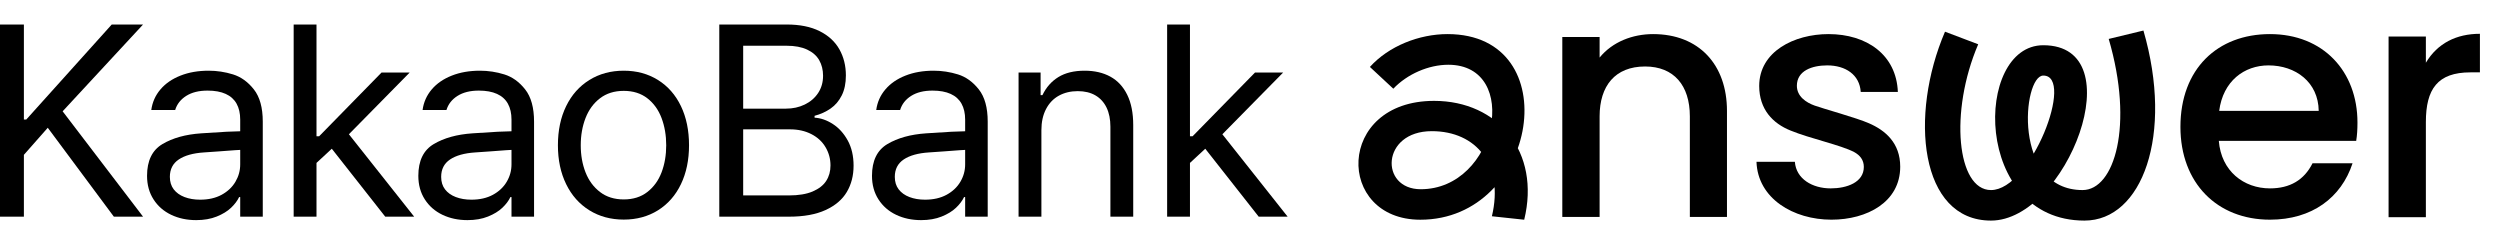 <svg width="204" height="20" viewBox="0 0 204 20" fill="none" xmlns="http://www.w3.org/2000/svg">
<path d="M96.949 11.118H97.317L102.407 5.92H104.703L99.223 11.486H99.05L96.971 13.414L96.949 11.118ZM95.238 2H97.101V17.68H95.238V2ZM98.162 11.898L99.461 10.598L105.071 17.68H102.71L98.162 11.898Z" fill="black"/>
<path d="M84.978 17.681H83.115V5.921H84.913V7.761H85.064C85.368 7.126 85.801 6.635 86.364 6.289C86.927 5.942 87.642 5.769 88.508 5.769C89.317 5.769 90.017 5.931 90.609 6.256C91.201 6.581 91.659 7.076 91.984 7.74C92.309 8.404 92.471 9.227 92.471 10.209V17.681H90.609V10.339C90.609 9.732 90.504 9.212 90.295 8.779C90.085 8.346 89.782 8.014 89.385 7.783C88.988 7.552 88.508 7.437 87.945 7.437C87.368 7.437 86.855 7.559 86.407 7.805C85.96 8.05 85.61 8.415 85.357 8.898C85.104 9.382 84.978 9.956 84.978 10.62V17.681Z" fill="black"/>
<path d="M78.907 12.223C78.777 12.223 78.149 12.266 77.023 12.353L75.789 12.439C74.908 12.497 74.226 12.688 73.742 13.013C73.258 13.338 73.016 13.811 73.016 14.432C73.016 14.836 73.121 15.175 73.331 15.45C73.54 15.724 73.832 15.934 74.208 16.078C74.583 16.222 75.009 16.294 75.485 16.294C76.164 16.294 76.749 16.161 77.24 15.894C77.731 15.627 78.106 15.273 78.366 14.833C78.626 14.392 78.756 13.919 78.756 13.414V9.754C78.756 9.249 78.658 8.819 78.463 8.465C78.268 8.112 77.972 7.844 77.575 7.664C77.178 7.483 76.684 7.393 76.092 7.393C75.384 7.393 74.803 7.538 74.348 7.826C73.894 8.115 73.594 8.498 73.45 8.974H71.501C71.587 8.339 71.836 7.779 72.248 7.296C72.659 6.812 73.204 6.437 73.883 6.17C74.561 5.902 75.327 5.769 76.178 5.769C76.857 5.769 77.521 5.87 78.171 6.072C78.821 6.274 79.387 6.682 79.871 7.296C80.355 7.909 80.597 8.787 80.597 9.927V17.681H78.756V16.078H78.669C78.525 16.381 78.305 16.674 78.008 16.955C77.713 17.237 77.323 17.475 76.839 17.67C76.355 17.865 75.796 17.962 75.161 17.962C74.41 17.962 73.731 17.818 73.125 17.529C72.518 17.24 72.038 16.822 71.684 16.273C71.331 15.724 71.154 15.082 71.154 14.345C71.154 13.118 71.573 12.255 72.41 11.757C73.248 11.259 74.302 10.967 75.572 10.88C75.716 10.866 76.409 10.822 77.651 10.75L78.886 10.707L78.907 12.223Z" fill="black"/>
<path d="M58.694 2H64.195C65.263 2 66.158 2.18 66.88 2.541C67.602 2.902 68.14 3.397 68.494 4.025C68.847 4.653 69.024 5.364 69.024 6.158C69.024 6.794 68.912 7.335 68.689 7.783C68.465 8.23 68.162 8.588 67.779 8.855C67.396 9.122 66.96 9.32 66.469 9.45V9.602C66.974 9.631 67.472 9.804 67.963 10.122C68.454 10.439 68.858 10.887 69.176 11.464C69.493 12.042 69.652 12.728 69.652 13.522C69.652 14.33 69.468 15.045 69.1 15.666C68.732 16.287 68.154 16.778 67.367 17.139C66.581 17.5 65.588 17.68 64.389 17.68H58.694V2ZM64.368 15.947C65.162 15.947 65.812 15.839 66.317 15.623C66.822 15.406 67.191 15.117 67.421 14.756C67.653 14.395 67.768 13.977 67.768 13.5C67.768 12.966 67.635 12.471 67.367 12.017C67.1 11.562 66.714 11.204 66.209 10.945C65.703 10.685 65.126 10.555 64.476 10.555H60.643V15.947H64.368ZM64.13 8.865C64.693 8.865 65.205 8.754 65.667 8.53C66.129 8.306 66.494 7.992 66.761 7.588C67.028 7.183 67.162 6.714 67.162 6.18C67.162 5.703 67.057 5.281 66.848 4.913C66.638 4.545 66.31 4.256 65.862 4.047C65.415 3.837 64.859 3.733 64.195 3.733H60.643V8.865H64.13Z" fill="black"/>
<path d="M50.897 17.919C49.843 17.919 48.908 17.666 48.093 17.161C47.277 16.655 46.645 15.944 46.198 15.027C45.75 14.111 45.526 13.053 45.526 11.855C45.526 10.642 45.75 9.577 46.198 8.66C46.645 7.743 47.277 7.032 48.093 6.527C48.908 6.022 49.843 5.769 50.897 5.769C51.951 5.769 52.883 6.022 53.691 6.527C54.5 7.032 55.124 7.743 55.565 8.66C56.005 9.577 56.225 10.642 56.225 11.855C56.225 13.053 56.005 14.111 55.565 15.027C55.124 15.944 54.5 16.655 53.691 17.161C52.883 17.666 51.951 17.919 50.897 17.919ZM50.897 16.273C51.663 16.273 52.305 16.071 52.825 15.666C53.345 15.262 53.731 14.728 53.984 14.064C54.236 13.4 54.363 12.663 54.363 11.855C54.363 11.046 54.236 10.306 53.984 9.635C53.731 8.963 53.345 8.426 52.825 8.021C52.305 7.617 51.663 7.415 50.897 7.415C50.132 7.415 49.486 7.617 48.959 8.021C48.432 8.426 48.039 8.963 47.779 9.635C47.519 10.306 47.389 11.046 47.389 11.855C47.389 12.663 47.519 13.4 47.779 14.064C48.039 14.728 48.432 15.262 48.959 15.666C49.486 16.071 50.132 16.273 50.897 16.273Z" fill="black"/>
<path d="M41.89 12.223C41.76 12.223 41.132 12.266 40.005 12.353L38.771 12.439C37.89 12.497 37.208 12.688 36.724 13.013C36.241 13.338 35.999 13.811 35.999 14.432C35.999 14.836 36.103 15.175 36.313 15.45C36.522 15.724 36.815 15.934 37.19 16.078C37.565 16.222 37.991 16.294 38.468 16.294C39.146 16.294 39.731 16.161 40.222 15.894C40.713 15.627 41.088 15.273 41.348 14.833C41.608 14.392 41.738 13.919 41.738 13.414V9.754C41.738 9.249 41.641 8.819 41.446 8.465C41.251 8.112 40.955 7.844 40.558 7.664C40.161 7.483 39.666 7.393 39.074 7.393C38.367 7.393 37.786 7.538 37.331 7.826C36.876 8.115 36.576 8.498 36.432 8.974H34.483C34.569 8.339 34.819 7.779 35.23 7.296C35.642 6.812 36.187 6.437 36.865 6.17C37.544 5.902 38.309 5.769 39.161 5.769C39.839 5.769 40.504 5.87 41.153 6.072C41.803 6.274 42.37 6.682 42.853 7.296C43.337 7.909 43.579 8.787 43.579 9.927V17.681H41.738V16.078H41.651C41.507 16.381 41.287 16.674 40.991 16.955C40.695 17.237 40.305 17.475 39.821 17.67C39.338 17.865 38.778 17.962 38.143 17.962C37.392 17.962 36.714 17.818 36.107 17.529C35.501 17.24 35.021 16.822 34.667 16.273C34.313 15.724 34.136 15.082 34.136 14.345C34.136 13.118 34.555 12.255 35.392 11.757C36.23 11.259 37.284 10.967 38.554 10.88C38.699 10.866 39.392 10.822 40.633 10.75L41.868 10.707L41.89 12.223Z" fill="black"/>
<path d="M25.674 11.118H26.043L31.132 5.92H33.428L27.948 11.486H27.775L25.696 13.414L25.674 11.118ZM23.963 2H25.826V17.68H23.963V2ZM26.887 11.898L28.187 10.598L33.796 17.68H31.435L26.887 11.898Z" fill="black"/>
<path d="M19.752 12.223C19.622 12.223 18.994 12.266 17.868 12.353L16.634 12.439C15.753 12.497 15.071 12.688 14.587 13.013C14.103 13.338 13.861 13.811 13.861 14.432C13.861 14.836 13.966 15.175 14.175 15.45C14.385 15.724 14.677 15.934 15.053 16.078C15.428 16.222 15.854 16.294 16.33 16.294C17.009 16.294 17.594 16.161 18.085 15.894C18.576 15.627 18.951 15.273 19.211 14.833C19.471 14.392 19.601 13.919 19.601 13.414V9.754C19.601 9.249 19.503 8.819 19.308 8.465C19.113 8.112 18.817 7.844 18.42 7.664C18.023 7.483 17.529 7.393 16.937 7.393C16.229 7.393 15.648 7.538 15.193 7.826C14.739 8.115 14.439 8.498 14.295 8.974H12.345C12.432 8.339 12.681 7.779 13.093 7.296C13.504 6.812 14.049 6.437 14.728 6.17C15.406 5.902 16.172 5.769 17.023 5.769C17.702 5.769 18.366 5.87 19.016 6.072C19.666 6.274 20.232 6.682 20.716 7.296C21.2 7.909 21.442 8.787 21.442 9.927V17.681H19.601V16.078H19.514C19.37 16.381 19.149 16.674 18.854 16.955C18.558 17.237 18.168 17.475 17.684 17.67C17.2 17.865 16.641 17.962 16.006 17.962C15.255 17.962 14.576 17.818 13.97 17.529C13.363 17.24 12.883 16.822 12.53 16.273C12.176 15.724 11.999 15.082 11.999 14.345C11.999 13.118 12.418 12.255 13.255 11.757C14.092 11.259 15.146 10.967 16.417 10.88C16.561 10.866 17.254 10.822 18.496 10.75L19.731 10.707L19.752 12.223Z" fill="black"/>
<path d="M0 2H1.949V9.753H2.144L9.118 2H11.673L5.111 9.082L11.673 17.68H9.291L3.898 10.425L1.949 12.634V17.68H0V2Z" fill="black"/>
<path d="M121.739 17.647L124.375 17.929C125.722 12.406 122.252 8.231 117.025 8.231C108.986 8.231 108.986 17.929 115.9 17.929C125.509 17.929 127.937 2.782 118.121 2.782C115.797 2.782 113.324 3.759 111.784 5.462L113.694 7.239C114.834 6.039 116.581 5.284 118.18 5.284C124.147 5.284 122.178 15.441 115.93 15.441C112.569 15.441 112.702 10.703 116.833 10.703C120.49 10.703 122.731 13.472 121.739 17.647Z" fill="black"/>
<path fill-rule="evenodd" clip-rule="evenodd" d="M192.265 11.497C192.34 11.052 192.369 10.547 192.369 9.997C192.369 5.811 189.563 2.782 185.228 2.782C180.952 2.782 177.923 5.618 177.923 10.354C177.923 14.941 180.922 17.926 185.228 17.926C188.658 17.926 191.048 16.129 191.968 13.323H188.702C188.019 14.689 186.861 15.372 185.228 15.372C183.09 15.372 181.249 13.961 181.056 11.497H192.265ZM189.207 9.047C189.177 6.702 187.321 5.336 185.109 5.336C183.135 5.336 181.398 6.612 181.086 9.047H189.207Z" fill="black"/>
<path d="M172.071 3.177C174.141 10.246 172.538 15.509 169.938 15.509C164.192 15.509 165.049 6.167 166.73 6.167C169.33 6.151 165.749 15.509 162.464 15.509C159.692 15.509 159.054 9.141 161.421 3.613L158.712 2.586C155.784 9.421 156.641 18 162.464 18C168.63 18 174.157 3.691 166.73 3.691C161.063 3.691 160.985 18 170.093 18C174.795 18 177.38 11.025 174.904 2.492L172.071 3.177Z" fill="black"/>
<path d="M143.329 13.204C143.433 16.203 146.343 17.926 149.446 17.926C152.355 17.926 155.058 16.485 155.058 13.605C155.058 11.66 153.84 10.636 152.504 10.057C151.494 9.611 148.718 8.854 148.08 8.617C147.367 8.364 146.625 7.86 146.625 6.998C146.625 5.766 147.872 5.336 149.104 5.336C150.589 5.336 151.747 6.093 151.836 7.503H154.865C154.746 4.46 152.311 2.782 149.208 2.782C146.402 2.782 143.551 4.207 143.551 7.013C143.551 8.928 144.665 10.072 146.105 10.651C147.694 11.304 150.218 11.838 151.286 12.403C151.791 12.67 152.088 13.071 152.088 13.62C152.088 14.882 150.707 15.372 149.386 15.372C147.887 15.372 146.565 14.6 146.461 13.204H143.329Z" fill="black"/>
<path d="M140.921 9.047C140.921 5.276 138.634 2.782 134.893 2.782C133.23 2.782 131.582 3.406 130.528 4.697V3.02H127.484V17.703H130.528V9.493C130.528 7.013 131.79 5.425 134.24 5.425C136.586 5.425 137.892 6.969 137.892 9.493V17.703H140.921V9.047Z" fill="black"/>
<path d="M202.361 2.758C200.445 2.758 198.901 3.53 197.951 5.119V2.981H194.908V17.723H197.951V9.959C197.951 7.271 198.901 5.905 201.589 5.905H202.361V2.758Z" fill="black"/>
</svg>
